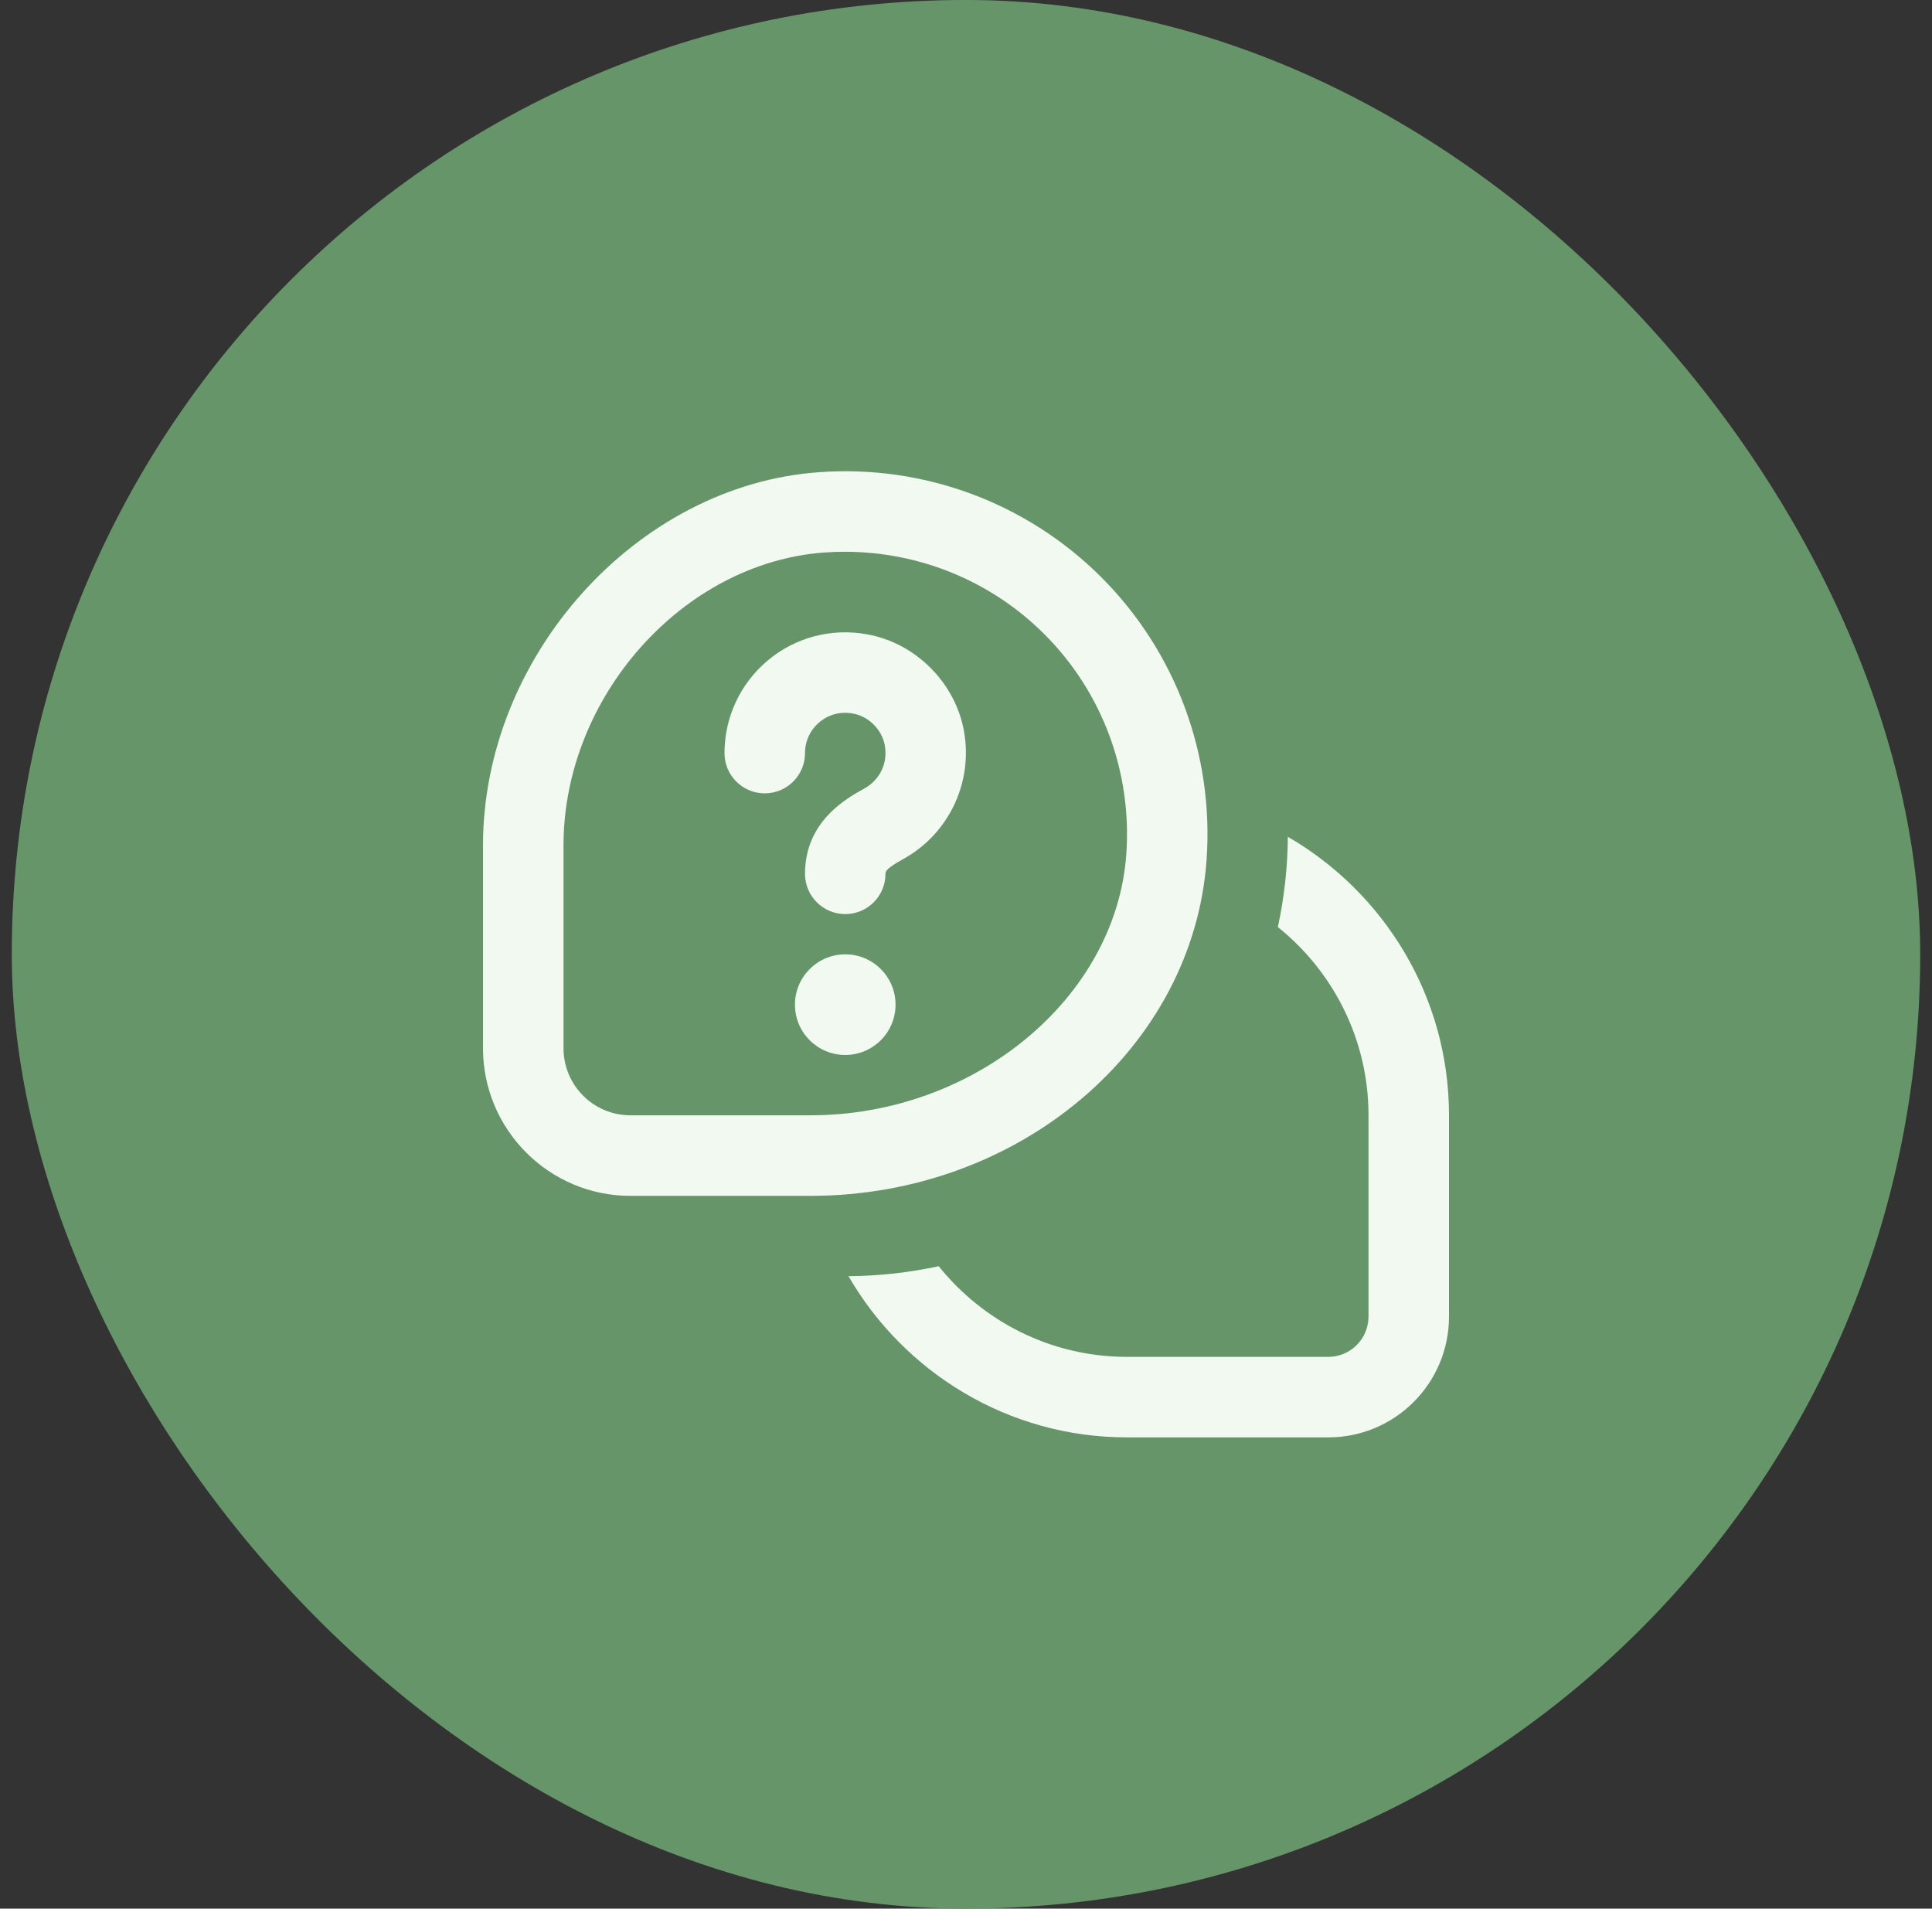 <svg xmlns="http://www.w3.org/2000/svg" width="82" height="81" viewBox="0 0 82 81" fill="none"><rect x="0" y="0" width="82" height="81" fill="#333333" stroke="none"/><rect x="0.5" y="-0.001" width="81" height="81.001" rx="40.5" fill="#669569"></rect><path d="M35.875 38.792C34.932 38.792 34.167 38.029 34.167 37.084C34.167 34.849 35.94 33.874 36.697 33.457C37.192 33.186 37.713 32.543 37.554 31.636C37.436 30.966 36.867 30.398 36.2 30.282C35.677 30.186 35.171 30.319 34.778 30.651C34.389 30.975 34.167 31.453 34.167 31.961C34.167 32.906 33.401 33.669 32.458 33.669C31.515 33.669 30.75 32.906 30.75 31.961C30.75 30.442 31.418 29.011 32.581 28.033C33.745 27.056 35.275 26.643 36.789 26.918C38.854 27.278 40.554 28.976 40.918 31.047C41.299 33.22 40.265 35.391 38.345 36.452C37.582 36.872 37.582 36.995 37.582 37.086C37.582 38.031 36.816 38.794 35.873 38.794L35.875 38.792ZM35.875 40.501C34.696 40.501 33.74 41.457 33.74 42.636C33.74 43.815 34.696 44.772 35.875 44.772C37.054 44.772 38.01 43.815 38.01 42.636C38.01 41.457 37.054 40.501 35.875 40.501ZM54.66 35.512C54.65 36.826 54.504 38.106 54.236 39.343C56.578 41.223 58.083 44.104 58.083 47.334V55.876C58.083 56.819 57.318 57.584 56.375 57.584H47.833C44.603 57.584 41.723 56.079 39.842 53.737C38.605 54.003 37.325 54.15 36.012 54.16C38.378 58.242 42.785 61.001 47.833 61.001H56.375C59.206 61.001 61.5 58.706 61.5 55.876V47.334C61.5 42.286 58.741 37.878 54.66 35.512ZM51.211 36.488C51.527 32.024 49.899 27.656 46.747 24.502C43.595 21.349 39.23 19.715 34.763 20.04C27.031 20.587 20.5 27.84 20.5 35.881V44.488C20.5 47.941 23.305 50.751 26.754 50.751H34.402C43.264 50.751 50.647 44.486 51.211 36.488ZM44.331 26.919C46.784 29.371 48.049 32.77 47.804 36.247C47.372 42.359 41.361 47.332 34.402 47.332H26.754C25.189 47.332 23.917 46.056 23.917 44.486V35.88C23.917 29.566 28.994 23.872 35.004 23.446C35.289 23.426 35.573 23.416 35.856 23.416C39.03 23.416 42.081 24.666 44.331 26.919Z" fill="#F2F9F0"></path></svg>